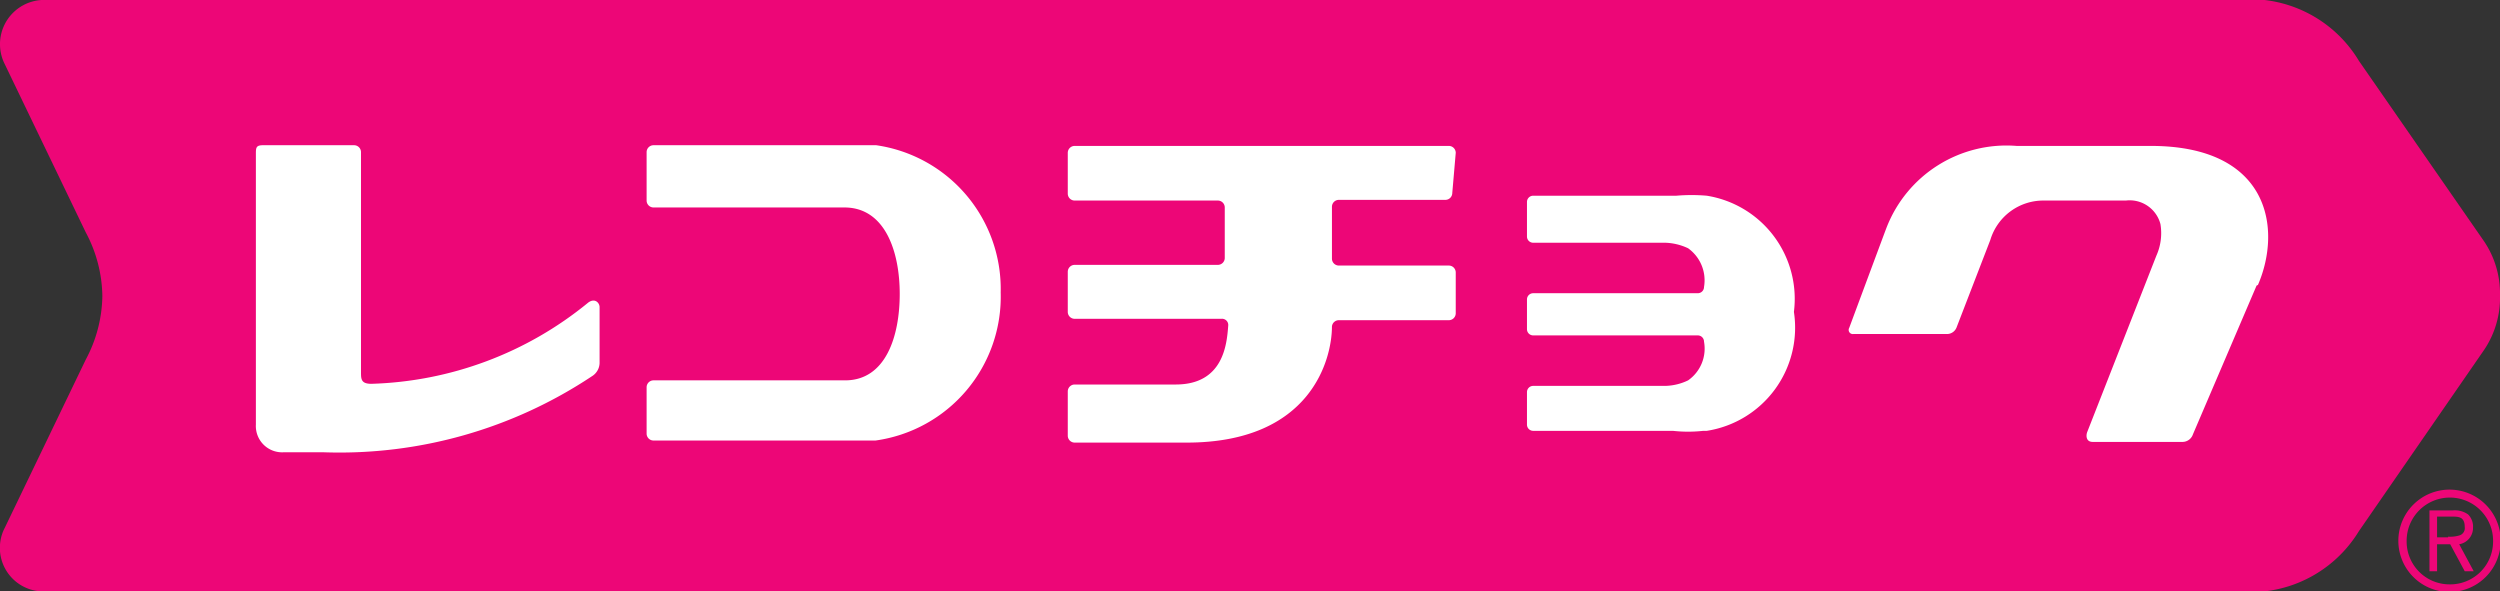 <svg xmlns="http://www.w3.org/2000/svg" viewBox="0 0 36.15 8.55"><rect x="0" y="0" width="36.15" height="8.55" fill="#333333" stroke="none"/><defs><style>.cls-1{fill:#ed0677;}.cls-2{fill:#fff;}</style></defs><title>Asset 24</title><g id="Layer_2" data-name="Layer 2"><g id="レイヤー_1" data-name="レイヤー 1"><path class="cls-1" d="M35.92,3.49,34.11.88A1.84,1.84,0,0,0,32.32,0H.68A.64.64,0,0,0,.07.93L1.24,3.36a2,2,0,0,1,.24.92,2,2,0,0,1-.24.92L.07,7.63a.63.63,0,0,0,.61.92H32.32a1.84,1.84,0,0,0,1.79-.87l1.81-2.62a1.35,1.35,0,0,0,.23-.79A1.35,1.35,0,0,0,35.92,3.49Z"/><path class="cls-2" d="M8.67,5.25a.23.23,0,0,1-.11.19,6.59,6.59,0,0,1-3.88,1.1H4.1a.38.38,0,0,1-.4-.4V2.23c0-.09,0-.13.1-.13H5.12a.1.1,0,0,1,.1.1V5.38c0,.1,0,.17.15.17A5.18,5.18,0,0,0,8.5,4.38c.1-.08.17,0,.17.06Zm4,1.12H9.45a.1.1,0,0,1-.1-.1V5.6a.1.1,0,0,1,.1-.1h2.77c.59,0,.79-.64.79-1.25S12.8,3,12.21,3H9.45a.1.1,0,0,1-.1-.1v-.7a.1.1,0,0,1,.1-.1h3.22a2.1,2.1,0,0,1,1.8,2.13A2.1,2.1,0,0,1,12.66,6.37ZM21,2.79a.1.1,0,0,1-.1.1H19.36a.1.1,0,0,0-.1.1v.75a.1.1,0,0,0,.1.1h1.59a.1.1,0,0,1,.1.1v.59a.1.1,0,0,1-.1.1H19.36a.1.1,0,0,0-.1.09c0,.47-.3,1.68-2.1,1.68H15.54a.1.1,0,0,1-.1-.1V5.66a.1.1,0,0,1,.1-.1H17c.69,0,.74-.58.76-.85a.09.09,0,0,0-.1-.1H15.54a.1.1,0,0,1-.1-.1V3.93a.1.1,0,0,1,.1-.1h2.07a.1.1,0,0,0,.1-.1V3a.1.1,0,0,0-.1-.1H15.54a.1.1,0,0,1-.1-.1V2.21a.1.1,0,0,1,.1-.1h5.41a.1.1,0,0,1,.1.1Zm3.63,3.44a2,2,0,0,1-.44,0H22.17a.09.09,0,0,1-.09-.09V5.67a.09.09,0,0,1,.09-.09h1.91a.8.8,0,0,0,.33-.08.56.56,0,0,0,.23-.56.09.09,0,0,0-.09-.09H22.17a.09.09,0,0,1-.09-.09V4.33a.09.09,0,0,1,.09-.09h2.38a.09.09,0,0,0,.09-.09.57.57,0,0,0-.23-.56.83.83,0,0,0-.33-.08H22.17a.09.09,0,0,1-.09-.09V2.92a.09.09,0,0,1,.09-.09h2.07a2.59,2.59,0,0,1,.44,0,1.51,1.51,0,0,1,1.26,1.68A1.51,1.51,0,0,1,24.68,6.23Zm8-2.1-.92,2.15a.16.16,0,0,1-.16.11H30.26c-.09,0-.1-.08-.08-.14l1-2.55a.8.8,0,0,0,.06-.46.46.46,0,0,0-.5-.34H29.56a.8.8,0,0,0-.78.57l-.49,1.27a.15.15,0,0,1-.13.09H26.8a.06.06,0,0,1-.06-.09s.52-1.4.54-1.45a1.86,1.86,0,0,1,1.88-1.18H31.1C32.82,2.11,33,3.31,32.65,4.12Z"/><path class="cls-1" d="M35.42,7.08a.74.74,0,1,0,.74.73A.74.74,0,0,0,35.42,7.08Zm0,1.37a.62.62,0,0,1-.62-.63.62.62,0,1,1,1.25,0A.62.62,0,0,1,35.42,8.45Zm.34-.82a.25.25,0,0,0-.07-.19.33.33,0,0,0-.22-.06h-.34v.88h.11V7.87h.19l.21.39h.13l-.21-.39A.24.24,0,0,0,35.76,7.63Zm-.36.14h-.16V7.47h.21c.1,0,.19,0,.19.15a.11.11,0,0,1-.07.12A.46.46,0,0,1,35.4,7.76Z"/></g></g></svg>